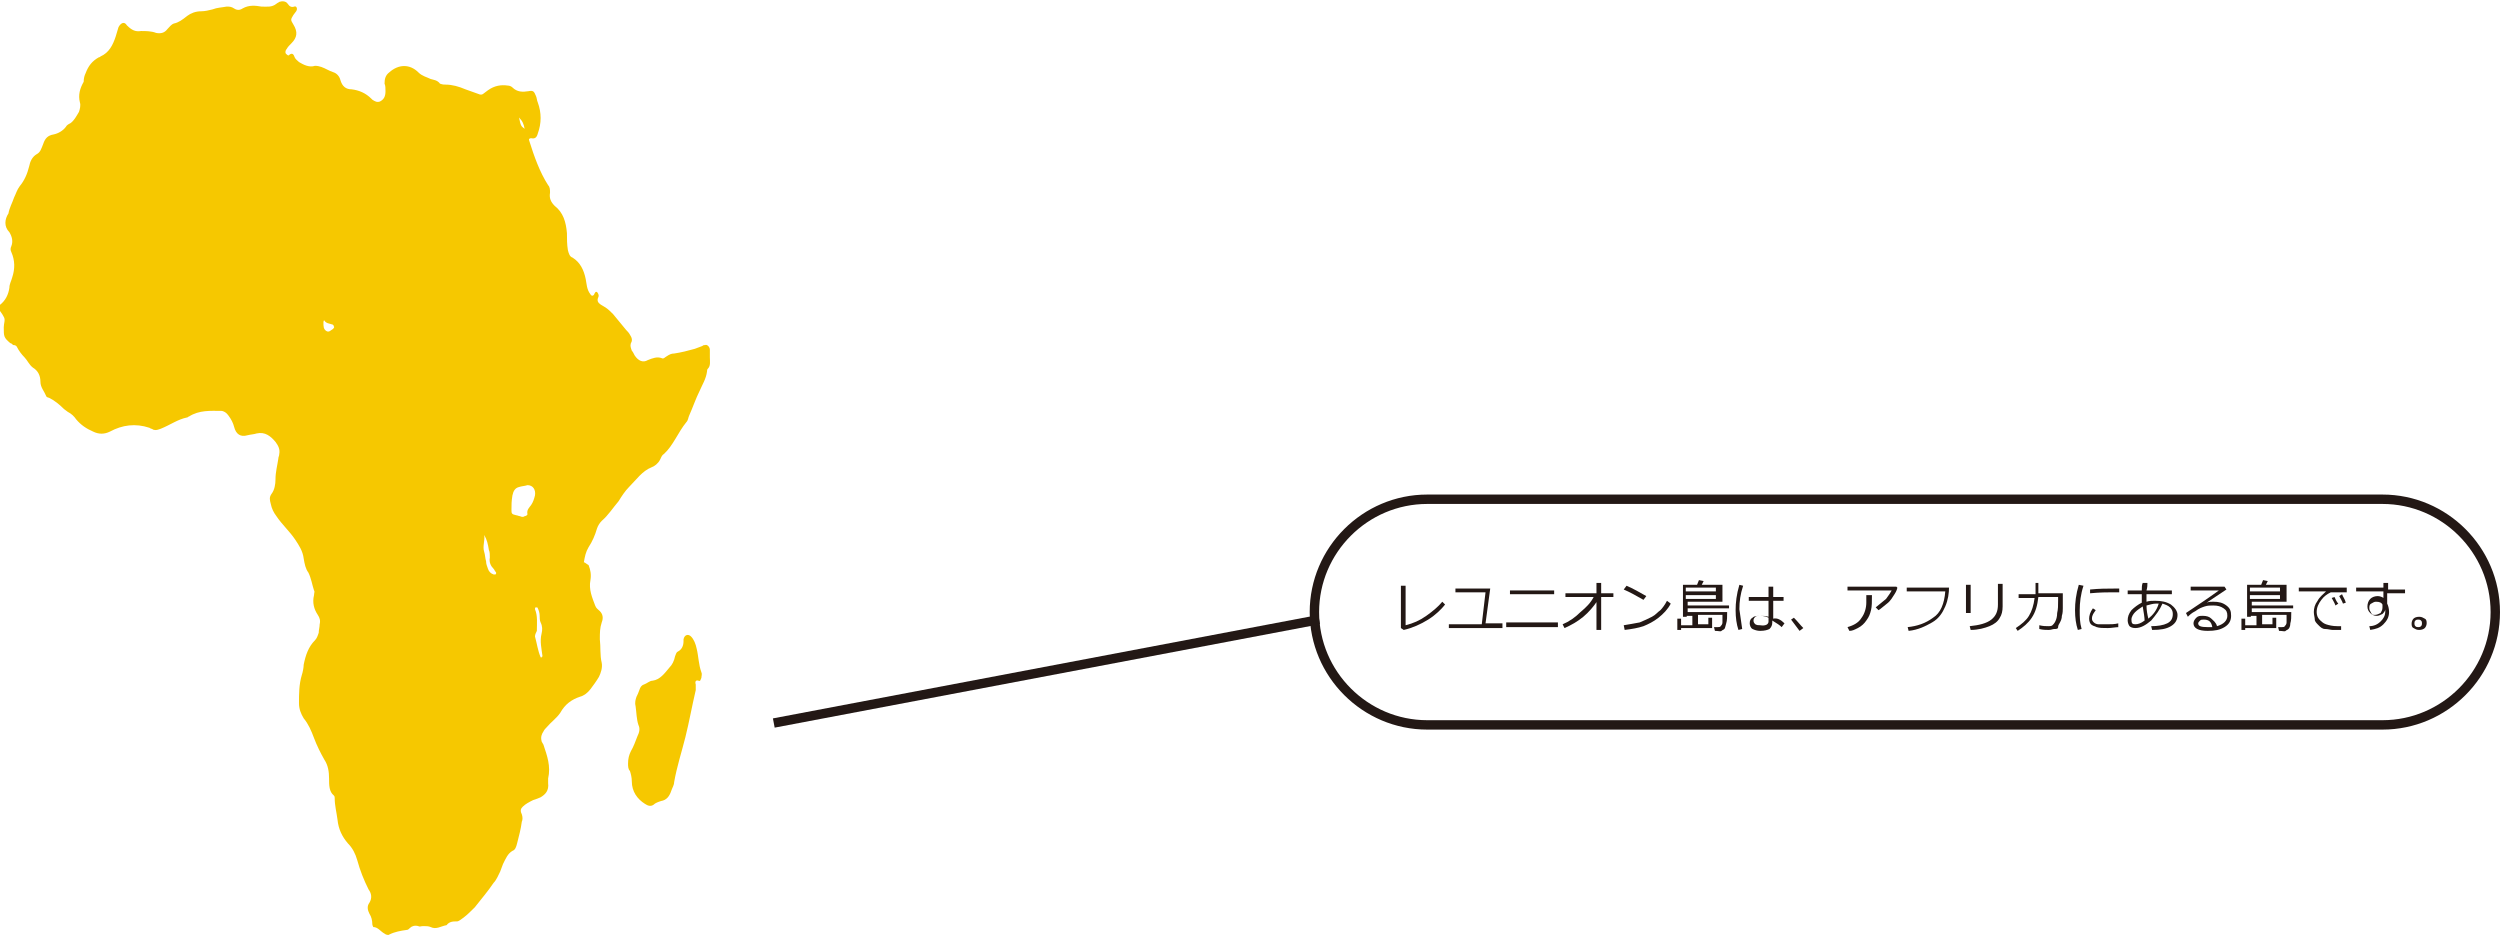 <?xml version="1.0" encoding="utf-8"?>
<!-- Generator: Adobe Illustrator 20.1.0, SVG Export Plug-In . SVG Version: 6.00 Build 0)  -->
<svg version="1.1" xmlns="http://www.w3.org/2000/svg" xmlns:xlink="http://www.w3.org/1999/xlink" x="0px" y="0px"
	 viewBox="0 0 265.9 99.5" style="enable-background:new 0 0 265.9 99.5;" xml:space="preserve">
<style type="text/css">
	.st0{fill-rule:evenodd;clip-rule:evenodd;fill:#F6C800;}
	.st1{fill:none;stroke:#231815;stroke-miterlimit:10;}
	.st2{fill:none;}
	.st3{fill:#231815;}
</style>
<g id="レイヤー_1">
</g>
<g id="レイヤー_2">
	<g id="africa_1_">
		<g>
			<path class="st0" d="M62.6,60.1c0.2,0.5,0.3,1,0.2,1.6c-0.2,1,0.2,1.9,0.5,2.7c0.1,0.3,0.3,0.4,0.5,0.6c0.3,0.3,0.4,0.7,0.2,1.2
				c-0.2,0.6-0.2,1.1-0.2,1.8c0.1,0.8,0,1.7,0.2,2.5c0.1,0.5-0.1,1.1-0.3,1.5c-0.3,0.5-0.6,0.9-0.9,1.3c-0.3,0.4-0.7,0.7-1.1,0.8
				c-0.9,0.3-1.6,0.8-2.1,1.7c-0.4,0.6-1,1-1.5,1.6c-0.1,0.1-0.2,0.2-0.3,0.4c-0.2,0.3-0.3,0.6-0.2,1c0,0.1,0.1,0.2,0.2,0.4
				c0.4,1.2,0.8,2.3,0.5,3.6c0,0.2,0,0.4,0,0.5c0.1,0.8-0.3,1.2-0.8,1.5c-0.2,0.1-0.5,0.2-0.8,0.3c-0.4,0.2-0.8,0.4-1.1,0.7
				c-0.2,0.2-0.3,0.4-0.1,0.8c0.1,0.3,0.1,0.6,0,0.8c-0.1,0.8-0.3,1.5-0.5,2.3c-0.1,0.4-0.2,0.7-0.5,0.8c-0.5,0.3-0.7,0.8-1,1.4
				c-0.1,0.3-0.2,0.5-0.3,0.8c-0.2,0.4-0.4,0.9-0.7,1.2c-0.6,0.9-1.3,1.7-2,2.6c-0.4,0.4-0.8,0.8-1.2,1.1C49,97.8,48.8,98,48.6,98
				c-0.4,0-0.8,0-1.1,0.4c-0.6,0.1-1.1,0.5-1.7,0.2c-0.2-0.1-0.5-0.1-0.8-0.1c-0.2,0-0.4,0.1-0.5,0c-0.4-0.1-0.7,0-0.9,0.2
				c-0.1,0.1-0.2,0.2-0.3,0.2c-0.7,0.1-1.3,0.2-1.9,0.5c-0.1,0.1-0.4,0-0.5-0.1c-0.4-0.2-0.7-0.7-1.2-0.7c0,0-0.1-0.2-0.1-0.3
				c0-0.4-0.1-0.8-0.3-1.1c-0.2-0.4-0.3-0.8,0-1.2c0.3-0.5,0.2-1-0.1-1.4c-0.5-1-0.9-2-1.2-3.1c-0.2-0.7-0.5-1.3-1-1.8
				c-0.6-0.7-1-1.5-1.1-2.5c-0.1-0.8-0.3-1.5-0.3-2.3c0-0.1,0-0.2-0.1-0.3C35,84.2,35,83.5,35,82.8c0-0.7-0.1-1.4-0.5-2
				c-0.4-0.7-0.8-1.5-1.1-2.3c-0.3-0.8-0.6-1.5-1.1-2.1c-0.3-0.5-0.5-1-0.5-1.6c0-1,0-2,0.3-3c0.1-0.3,0.2-0.8,0.2-1.1
				c0.2-1,0.5-1.9,1.2-2.6c0.2-0.2,0.3-0.5,0.4-0.8c0-0.3,0.1-0.6,0.1-0.9c0.1-0.4,0-0.7-0.2-1c-0.4-0.6-0.6-1.3-0.4-2.1
				c0-0.2,0.1-0.4,0-0.5c-0.2-0.6-0.3-1.3-0.6-1.9c-0.3-0.4-0.4-0.9-0.5-1.5c-0.1-0.8-0.5-1.4-0.9-2c-0.6-0.9-1.4-1.6-2-2.5
				c-0.3-0.4-0.5-0.8-0.6-1.3c-0.1-0.4-0.2-0.7,0.1-1.1c0.3-0.4,0.4-1,0.4-1.5c0-0.8,0.2-1.5,0.3-2.2c0-0.2,0.1-0.3,0.1-0.5
				c0.1-0.5-0.1-0.9-0.4-1.3c-0.5-0.6-1.1-1.1-2-0.9c-0.3,0.1-0.6,0.1-1,0.2c-0.7,0.2-1.2-0.1-1.4-0.9c-0.1-0.4-0.3-0.8-0.6-1.2
				c-0.2-0.3-0.5-0.5-0.8-0.5c-1.1,0-2.3-0.1-3.4,0.6c-0.1,0-0.1,0.1-0.2,0.1c-1,0.2-1.8,0.8-2.8,1.2c-0.3,0.1-0.5,0.2-0.8,0.1
				c-0.1-0.1-0.3-0.1-0.4-0.2c-1.5-0.5-2.9-0.3-4.2,0.4c-0.6,0.3-1.2,0.3-1.8,0c-0.7-0.3-1.3-0.7-1.8-1.3c-0.2-0.3-0.5-0.6-0.9-0.8
				c-0.1-0.1-0.3-0.2-0.4-0.3c-0.5-0.5-1-0.9-1.6-1.2c-0.1,0-0.3-0.1-0.3-0.2c-0.2-0.5-0.6-0.9-0.6-1.5c0-0.7-0.3-1.2-0.8-1.5
				c-0.4-0.3-0.6-0.8-0.9-1.1c-0.3-0.3-0.6-0.7-0.8-1.1c-0.1-0.2-0.3-0.2-0.4-0.2l0,0c-0.1-0.1-0.2-0.2-0.3-0.2
				c-0.7-0.6-0.7-0.7-0.7-1.7c0-0.4,0.2-0.8,0-1.1c-0.2-0.4-0.4-0.6-0.6-0.9c0-0.2,0-0.2,0.1-0.3C0.6,32,0.9,31.3,1,30.6
				c0-0.4,0.2-0.7,0.3-1.1c0.3-0.9,0.3-1.8-0.1-2.7c-0.1-0.2-0.1-0.4,0-0.6c0.2-0.5,0.1-1-0.2-1.5c-0.6-0.6-0.5-1.4-0.1-2
				C1,22.1,1.3,21.6,1.5,21c0.2-0.4,0.3-0.8,0.6-1.2c0.5-0.6,0.8-1.3,1-2.1c0.1-0.5,0.3-1,0.8-1.3c0.4-0.2,0.5-0.6,0.7-1.1
				c0.2-0.6,0.5-0.9,1.1-1c0.5-0.1,1-0.4,1.3-0.8c0.1-0.2,0.3-0.3,0.5-0.4c0.4-0.3,0.6-0.7,0.9-1.2c0.1-0.3,0.2-0.7,0.1-1
				c-0.2-0.8,0-1.5,0.4-2.2C8.9,8.3,9,8,9.1,7.8C9.4,7,9.8,6.5,10.5,6.1c0.1,0,0.2-0.1,0.2-0.1c0.9-0.4,1.3-1.2,1.6-2.1
				c0.1-0.3,0.2-0.7,0.3-1c0.2-0.4,0.6-0.7,0.9-0.2C14,3.2,14.4,3.4,15,3.3c0.5,0,1.1,0,1.6,0.2c0.5,0.1,0.9,0,1.2-0.4
				c0.2-0.2,0.4-0.5,0.7-0.6c0.5-0.1,0.9-0.4,1.4-0.8c0.4-0.3,0.9-0.5,1.5-0.5c0.4,0,0.8-0.1,1.2-0.2c0.5-0.2,1-0.2,1.5-0.3
				c0.3,0,0.5,0,0.8,0.2c0.3,0.2,0.6,0.2,0.9,0c0.7-0.4,1.4-0.3,2-0.2c0.6,0,1.1,0.1,1.6-0.3c0.1-0.1,0.2-0.1,0.3-0.2
				c0.3-0.1,0.7-0.1,0.9,0.2c0.2,0.3,0.4,0.4,0.7,0.3c0.2-0.1,0.4,0.2,0.2,0.5c-0.1,0.1-0.2,0.3-0.3,0.4c-0.3,0.5-0.3,0.5,0,1
				c0.5,0.8,0.4,1.4-0.2,2c-0.2,0.2-0.4,0.4-0.5,0.6c-0.1,0.1-0.2,0.3-0.1,0.5c0.1,0.1,0.2,0.2,0.3,0.2C31,5.6,31.2,5.7,31.3,6
				c0.1,0.3,0.3,0.4,0.5,0.6c0.5,0.3,1.1,0.6,1.7,0.4C34,7,34.4,7.2,34.8,7.4c0.2,0.1,0.4,0.2,0.7,0.3c0.3,0.1,0.6,0.4,0.7,0.8
				c0.2,0.7,0.6,1,1.2,1c0.8,0.1,1.5,0.4,2.1,1c0,0,0.1,0.1,0.1,0.1c0.3,0.2,0.5,0.3,0.8,0.2c0.4-0.2,0.6-0.5,0.6-1.1
				c0-0.3,0-0.6-0.1-0.8c0-0.5,0.1-0.9,0.5-1.2c1-0.9,2.2-0.9,3.1,0c0.4,0.4,0.9,0.5,1.3,0.7c0.3,0.1,0.7,0.1,1,0.5
				C47.1,9,47.2,9,47.4,9c0.7,0,1.4,0.2,2.1,0.5c0.5,0.2,0.9,0.3,1.4,0.5c0.2,0.1,0.4,0.1,0.6-0.1c0.1-0.1,0.3-0.2,0.4-0.3
				C52.6,9.1,53.3,9,54,9.1c0.2,0,0.4,0.1,0.5,0.2c0.5,0.5,1.1,0.5,1.7,0.4c0.5-0.1,0.6,0,0.8,0.5c0.1,0.2,0.1,0.5,0.2,0.7
				c0.4,1.1,0.4,2.2,0,3.3c-0.1,0.4-0.3,0.6-0.7,0.5c-0.2,0-0.3,0.1-0.2,0.3c0.5,1.6,1.1,3.3,2,4.7c0.2,0.2,0.2,0.5,0.2,0.8
				c-0.1,0.6,0.1,1,0.5,1.4c0.9,0.7,1.2,1.7,1.3,2.9c0,0.6,0,1.2,0.1,1.8c0.1,0.4,0.2,0.7,0.5,0.8c0.8,0.5,1.2,1.3,1.4,2.3
				c0.1,0.5,0.1,1.1,0.5,1.6c0.1,0.2,0.3,0.2,0.4,0c0-0.1,0.1-0.1,0.1-0.2c0.1-0.1,0.2-0.1,0.3,0.1c0.1,0.2,0.1,0.3,0,0.5
				c-0.1,0.3,0,0.5,0.3,0.7c0.2,0.1,0.3,0.2,0.5,0.3c0.3,0.2,0.5,0.4,0.8,0.7c0.5,0.6,0.9,1.1,1.4,1.7c0.1,0.1,0.3,0.3,0.4,0.5
				c0.2,0.3,0.3,0.6,0.1,0.9c-0.1,0.3,0,0.5,0.1,0.8c0.1,0.1,0.2,0.3,0.3,0.5c0.4,0.6,0.9,0.8,1.4,0.5c0.5-0.2,1-0.4,1.5-0.2
				c0.2,0.1,0.3-0.1,0.5-0.2c0.3-0.2,0.5-0.3,0.8-0.3c0.7-0.1,1.5-0.3,2.2-0.5c0.3-0.1,0.5-0.2,0.8-0.3c0.1-0.1,0.2-0.1,0.3-0.1
				c0.2-0.1,0.5,0.2,0.5,0.5c0,0.3,0,0.6,0,0.8c0,0.4,0.1,0.9-0.2,1.2c-0.1,0.1-0.1,0.2-0.1,0.3c-0.1,0.8-0.5,1.4-0.8,2.1
				c-0.4,0.8-0.7,1.7-1.1,2.6c-0.1,0.2-0.1,0.5-0.3,0.7c-0.9,1.1-1.4,2.5-2.4,3.4c-0.2,0.1-0.3,0.4-0.4,0.6
				c-0.2,0.4-0.6,0.7-0.9,0.8c-1,0.4-1.6,1.3-2.4,2.1c-0.4,0.4-0.8,1-1.1,1.5c-0.6,0.7-1.1,1.5-1.8,2.1c-0.2,0.2-0.4,0.5-0.5,0.8
				c-0.2,0.7-0.5,1.4-0.9,2c-0.3,0.5-0.4,1-0.5,1.6C62.2,59.8,62.4,60,62.6,60.1L62.6,60.1z M54.4,54.2c0,0.4,0,0.5,0.5,0.6
				c0.1,0,0.3,0.1,0.4,0.1c0.2,0.1,0.4,0.1,0.5,0c0.1,0,0.3-0.1,0.3-0.2c-0.1-0.5,0.2-0.7,0.4-1c0.2-0.3,0.3-0.6,0.4-1
				c0.1-0.6-0.2-1.1-0.8-1.1c-0.3,0.1-0.6,0.1-0.9,0.2c-0.4,0.1-0.6,0.4-0.7,0.9C54.4,53.3,54.4,53.7,54.4,54.2z M56.9,67.7
				c0.2,0.7,0.3,1.5,0.6,2.2c0,0,0.1,0.1,0.1,0c0,0,0.1-0.1,0.1-0.1c-0.1-0.8-0.3-1.6-0.1-2.4c0.1-0.4,0.1-0.8-0.1-1.2
				c-0.1-0.2-0.1-0.5-0.1-0.7c0-0.3-0.1-0.6-0.2-0.8c0-0.1-0.1-0.1-0.2-0.1c-0.1,0-0.1,0.1-0.1,0.2c0.3,0.7,0.2,1.5,0.2,2.3
				C57,67.3,56.9,67.5,56.9,67.7z M51.5,56.9c0.1,0.6-0.2,1.2,0,1.8c0.1,0.3,0.1,0.7,0.2,1c0,0.3,0.1,0.5,0.2,0.8
				c0.1,0.3,0.3,0.5,0.6,0.6c0,0,0.1,0,0.2,0c0.1-0.1,0.1-0.2,0-0.3c-0.1-0.1-0.1-0.2-0.2-0.3c-0.3-0.3-0.5-0.7-0.4-1.2
				c0-0.3,0-0.6-0.1-0.8C51.9,57.9,51.8,57.4,51.5,56.9z M34.4,34.3c0,0.4,0,0.7,0.3,0.9c0.3,0.2,0.5-0.1,0.7-0.2
				c0.1-0.1,0.2-0.2,0.1-0.3c0-0.1-0.1-0.2-0.2-0.2c-0.3-0.1-0.6-0.1-0.8-0.4C34.5,34,34.4,34.1,34.4,34.3z M55.2,12.5
				c0.2,0.9,0.2,0.9,0.6,1.2C55.7,13.2,55.6,12.9,55.2,12.5z"/>
			<path class="st0" d="M66.8,81.2c0-0.5,0.1-0.9,0.3-1.3c0.3-0.5,0.5-1.1,0.7-1.6c0.2-0.4,0.3-0.8,0.1-1.2c-0.2-0.6-0.2-1.3-0.3-2
				c-0.1-0.4,0-0.7,0.1-1c0.1-0.2,0.2-0.4,0.3-0.7c0.1-0.3,0.2-0.5,0.5-0.6c0.3-0.1,0.6-0.4,0.9-0.4c0.8-0.1,1.3-0.8,1.8-1.4
				c0.3-0.3,0.5-0.7,0.6-1.2c0.1-0.2,0.1-0.4,0.3-0.5c0.4-0.2,0.6-0.6,0.6-1.1c0-0.1,0-0.1,0-0.2c0.1-0.5,0.5-0.6,0.8-0.3
				c0.3,0.3,0.5,0.8,0.6,1.3c0.2,0.8,0.2,1.7,0.5,2.5c0.1,0.2,0,0.4,0,0.6c-0.1,0.2-0.1,0.4-0.3,0.3c-0.3-0.1-0.4,0.1-0.3,0.4
				c0,0.2,0,0.4,0,0.6c-0.4,1.7-0.7,3.4-1.1,5c-0.4,1.6-0.9,3.1-1.2,4.8c0,0.3-0.2,0.6-0.3,0.9c-0.2,0.6-0.5,1-1.1,1.1
				c-0.3,0.1-0.6,0.2-0.8,0.4c-0.3,0.2-0.6,0.1-0.9-0.1c-0.8-0.5-1.4-1.3-1.4-2.4c0-0.4-0.1-0.8-0.2-1.1
				C66.8,81.8,66.8,81.5,66.8,81.2z"/>
		</g>
	</g>
	<line class="st1" x1="82.3" y1="76.9" x2="140.3" y2="65.9"/>
	<path class="st1" d="M253.4,77.1H151.8c-6.6,0-12-5.4-12-12v0c0-6.6,5.4-12,12-12h101.6c6.6,0,12,5.4,12,12v0
		C265.4,71.7,260,77.1,253.4,77.1z"/>
	<g>
		<rect x="148" y="61.5" class="st2" width="114.2" height="11.8"/>
		<path class="st3" d="M153.7,64.3c-0.4,0.5-1,1.1-1.8,1.6s-1.7,0.9-2.6,1.1l-0.3-0.2v-4.5h0.5v4.2c0.8-0.2,1.5-0.5,2.2-1
			s1.3-1,1.7-1.5L153.7,64.3z"/>
		<path class="st3" d="M159.8,66.8h-5.7v-0.4h3.5L158,63h-3.2v-0.4h3.7l-0.5,3.7h1.8V66.8z"/>
		<path class="st3" d="M165.7,66.7h-5.5v-0.5h5.5V66.7z M165.3,63.2h-4.7v-0.4h4.7V63.2z"/>
		<path class="st3" d="M169.9,63.9c-0.4,0.6-0.9,1.2-1.5,1.7c-0.6,0.5-1.3,0.9-2,1.2l-0.2-0.4c0.7-0.3,1.3-0.7,1.9-1.3
			c0.6-0.5,1.1-1,1.4-1.6h-3v-0.4h3.3V62h0.5v1.1h1.3v0.4h-1.3v3.5h-0.5V63.9z"/>
		<path class="st3" d="M177.7,64.2c-0.3,0.6-0.8,1.1-1.3,1.5c-0.5,0.4-1.1,0.7-1.6,0.9c-0.6,0.2-1.2,0.3-2,0.4l-0.1-0.5
			c0.6-0.1,1.2-0.2,1.7-0.3c0.5-0.2,0.9-0.4,1.3-0.6c0.4-0.2,0.6-0.5,0.9-0.7c0.2-0.2,0.5-0.6,0.7-1L177.7,64.2z M175.1,63.4
			l-0.3,0.4c-0.7-0.4-1.4-0.8-2.1-1.1l0.3-0.4C173.7,62.6,174.4,63,175.1,63.4z"/>
		<path class="st3" d="M178.8,66.8V67h-0.4v-1.2h0.4v0.7h1.2v-1h-0.6v0.1h-0.4v-3.4h1.5l0.2-0.5l0.5,0.1l-0.2,0.4h2.2V64h-3.7v0.4
			h4.4v0.3h-4.4v0.4h4.2c0,0.5,0,0.9-0.1,1.2s-0.1,0.5-0.2,0.6c-0.1,0.1-0.2,0.1-0.3,0.2s-0.3,0-0.7,0h0l-0.1-0.4h0.4
			c0.1,0,0.3,0,0.3-0.1c0.1-0.1,0.2-0.2,0.2-0.4s0-0.4,0-0.6v-0.2h-2.6v1h1.1v-0.7h0.4v1.1H178.8z M179.3,62.9h3.2v-0.4h-3.2V62.9z
			 M182.5,63.3h-3.2v0.4h3.2V63.3z"/>
		<path class="st3" d="M185.3,66.9l-0.4,0.1c-0.2-0.6-0.3-1.3-0.3-2.1c0-0.8,0.1-1.7,0.4-2.7l0.4,0.1c-0.3,0.9-0.4,1.7-0.4,2.5
			C185.1,65.5,185.2,66.2,185.3,66.9z M189.8,66.3l-0.3,0.4c-0.2-0.2-0.5-0.4-1-0.7v0.2c0,0.3-0.1,0.5-0.3,0.7
			c-0.2,0.1-0.5,0.2-1,0.2c-0.3,0-0.6-0.1-0.8-0.2s-0.3-0.4-0.3-0.6c0-0.3,0.1-0.5,0.3-0.6c0.2-0.2,0.5-0.2,0.8-0.2
			c0.3,0,0.6,0,0.9,0.1v-1.7H186v-0.4h2.1v-1.1h0.5v1.1h1.1v0.4h-1.1v1.9C189,65.7,189.4,65.9,189.8,66.3z M188.1,66.1v-0.4
			c-0.2-0.1-0.5-0.2-0.9-0.2c-0.2,0-0.4,0-0.5,0.1c-0.1,0.1-0.2,0.2-0.2,0.4c0,0.2,0.1,0.3,0.2,0.4c0.2,0.1,0.3,0.1,0.5,0.1
			C187.8,66.6,188.1,66.4,188.1,66.1z"/>
		<path class="st3" d="M191.8,66.8l-0.4,0.3c-0.3-0.4-0.6-0.8-0.9-1.2l0.3-0.2C191.2,66.1,191.5,66.5,191.8,66.8z"/>
		<path class="st3" d="M201.8,62.5c0,0.1-0.1,0.4-0.3,0.7c-0.2,0.3-0.4,0.7-0.8,1c-0.4,0.3-0.7,0.6-0.9,0.7l-0.3-0.3
			c0.4-0.3,0.7-0.6,1.1-0.9c0.3-0.4,0.5-0.7,0.6-0.9h-4.7v-0.4h5.2L201.8,62.5z M199.1,63.3c0,0.7,0,1.2-0.1,1.6
			c-0.1,0.4-0.2,0.7-0.5,1.1c-0.2,0.3-0.5,0.6-0.9,0.8s-0.6,0.3-0.9,0.3l-0.2-0.4c0.7-0.2,1.2-0.5,1.5-1c0.3-0.4,0.5-1,0.5-1.6
			l0-0.8H199.1z"/>
		<path class="st3" d="M207.3,62.4c0,0.7-0.1,1.4-0.4,2.1s-0.7,1.3-1.4,1.7S204,67,203,67.1l-0.1-0.4c1-0.1,1.9-0.4,2.7-1
			c0.8-0.5,1.2-1.5,1.3-2.8h-4.1v-0.4H207.3z"/>
		<path class="st3" d="M209.6,65.2h-0.5v-3h0.5V65.2z M213,64.5c0,0.5-0.1,0.9-0.3,1.2c-0.2,0.4-0.6,0.7-1.1,0.9
			c-0.5,0.2-1.2,0.4-2,0.4l-0.1-0.4c1-0.1,1.8-0.3,2.3-0.7s0.7-0.9,0.7-1.6v-2.2h0.5V64.5z"/>
		<path class="st3" d="M216.8,62v1.1h2.6v0.2c0,0.7,0,1.1,0,1.4c0,0.2,0,0.5-0.1,0.8c0,0.3-0.1,0.5-0.2,0.7
			c-0.1,0.2-0.2,0.3-0.2,0.5s-0.2,0.2-0.4,0.2s-0.3,0.1-0.6,0.1c-0.3,0-0.6,0-1-0.1l0-0.4c0.4,0.1,0.7,0.1,1,0.1
			c0.1,0,0.3,0,0.4-0.1s0.2-0.2,0.3-0.4s0.2-0.5,0.2-0.9c0.1-0.4,0.1-0.8,0.1-1.3l0-0.4h-2.1c-0.1,0.9-0.3,1.6-0.7,2.2
			s-0.9,1-1.5,1.4l-0.2-0.3c0.6-0.4,1.1-0.8,1.4-1.3c0.3-0.5,0.5-1.1,0.6-1.9h-1.7v-0.4h1.8V62H216.8z"/>
		<path class="st3" d="M221.4,66.9L221,67c-0.2-0.6-0.3-1.3-0.3-2.1c0-0.8,0.1-1.7,0.4-2.7l0.5,0.1c-0.3,0.9-0.4,1.8-0.4,2.6
			C221.2,65.6,221.2,66.2,221.4,66.9z M225.4,66.7c-0.4,0-0.8,0.1-1.2,0.1c-0.5,0-0.9,0-1.2-0.1c-0.3-0.1-0.5-0.2-0.6-0.3
			s-0.2-0.3-0.2-0.6c0-0.3,0.1-0.7,0.4-1.1l0.3,0.2c-0.2,0.3-0.4,0.5-0.4,0.9c0,0.2,0.1,0.3,0.2,0.4s0.3,0.2,0.5,0.2
			c0.2,0,0.5,0,0.9,0c0.4,0,0.8,0,1.2-0.1V66.7z M225.4,63c-0.3,0-0.6,0-0.9,0c-0.4,0-1.1,0-2.2,0.1c0-0.1,0-0.2,0-0.4
			c1-0.1,1.8-0.1,2.5-0.1c0.3,0,0.5,0,0.6,0v0C225.4,62.7,225.4,62.8,225.4,63z"/>
		<path class="st3" d="M228.9,67l-0.1-0.4c0.7,0,1.3-0.1,1.7-0.3c0.4-0.2,0.6-0.5,0.6-1c0-0.3-0.1-0.5-0.3-0.7
			c-0.2-0.2-0.5-0.3-0.8-0.4c-0.3,0.7-0.7,1.2-1.2,1.8c-0.6,0.5-1.1,0.8-1.7,0.8c-0.3,0-0.5-0.1-0.6-0.2c-0.1-0.1-0.2-0.4-0.2-0.6
			c0-0.4,0.1-0.7,0.4-1.1c0.3-0.3,0.7-0.6,1.1-0.8c0-0.2,0-0.3,0-0.5c0-0.2,0-0.3,0-0.4h-1.5v-0.4h1.5c0-0.3,0-0.6,0.1-0.8l0.5,0
			c0,0.2,0,0.5-0.1,0.8h2.7v0.4h-2.7c0,0.2,0,0.4,0,0.6l0,0.2c0.3-0.1,0.6-0.1,0.9-0.1c0.7,0,1.2,0.1,1.7,0.4
			c0.4,0.3,0.7,0.7,0.7,1.1c0,0.5-0.2,0.9-0.7,1.2S229.8,67,228.9,67L228.9,67z M227.9,64.5c-0.3,0.2-0.6,0.4-0.8,0.6
			s-0.4,0.5-0.4,0.8c0,0.4,0.1,0.5,0.4,0.5c0.3,0,0.6-0.1,1-0.4C228.1,65.7,228,65.1,227.9,64.5z M229.6,64.2c-0.1,0-0.2,0-0.3,0
			c-0.3,0-0.6,0.1-1,0.2c0,0.5,0.1,1,0.2,1.4C229,65.4,229.4,64.9,229.6,64.2z"/>
		<path class="st3" d="M235.8,66.6c0.7-0.2,1.1-0.6,1.1-1.1c0-0.4-0.1-0.6-0.4-0.8s-0.6-0.3-1.1-0.3c-0.3,0-0.6,0-0.9,0.1
			c-0.3,0.1-0.6,0.2-1,0.5c-0.4,0.2-0.6,0.4-0.8,0.6l-0.2-0.4c1.2-0.8,2.4-1.6,3.5-2.4l-3,0v-0.4h3.6l0.2,0.3l-2.1,1.4l0,0
			c0.2-0.1,0.5-0.1,0.7-0.1c0.6,0,1,0.1,1.4,0.4c0.4,0.3,0.5,0.6,0.5,1.1c0,0.5-0.2,0.9-0.7,1.2s-1,0.4-1.8,0.4
			c-1,0-1.5-0.3-1.5-0.8c0-0.2,0.1-0.4,0.3-0.6s0.4-0.2,0.7-0.2c0.4,0,0.7,0.1,0.9,0.3S235.7,66.2,235.8,66.6z M235.3,66.7
			c-0.1-0.6-0.4-0.8-0.9-0.8c-0.2,0-0.3,0-0.4,0.1c-0.1,0.1-0.2,0.2-0.2,0.3c0,0.3,0.3,0.4,1,0.4C235,66.7,235.2,66.7,235.3,66.7z"
			/>
		<path class="st3" d="M238.8,66.8V67h-0.4v-1.2h0.4v0.7h1.2v-1h-0.6v0.1h-0.4v-3.4h1.5l0.2-0.5l0.5,0.1l-0.2,0.4h2.2V64h-3.7v0.4
			h4.4v0.3h-4.4v0.4h4.2c0,0.5,0,0.9-0.1,1.2c0,0.3-0.1,0.5-0.2,0.6c-0.1,0.1-0.2,0.1-0.3,0.2s-0.3,0-0.7,0h0l-0.1-0.4h0.4
			c0.1,0,0.3,0,0.3-0.1c0.1-0.1,0.2-0.2,0.2-0.4s0-0.4,0-0.6v-0.2h-2.6v1h1.1v-0.7h0.4v1.1H238.8z M239.3,62.9h3.2v-0.4h-3.2V62.9z
			 M242.5,63.3h-3.2v0.4h3.2V63.3z"/>
		<path class="st3" d="M249.4,63h-1.5c-0.4,0.2-0.7,0.4-1,0.8c-0.3,0.4-0.5,0.8-0.5,1.3c0,0.3,0.1,0.6,0.3,0.8
			c0.2,0.2,0.4,0.4,0.7,0.5c0.3,0.1,0.7,0.2,1.2,0.2c0.1,0,0.2,0,0.4,0l0,0.4h0c-0.4,0-0.7,0-0.9,0c-0.2,0-0.5-0.1-0.8-0.1
			s-0.5-0.2-0.7-0.4s-0.4-0.4-0.4-0.6s-0.1-0.5-0.1-0.8c0-0.4,0.1-0.8,0.4-1.2c0.2-0.4,0.6-0.7,0.9-1h-2.9v-0.4h5.1V63z M248.7,64.2
			l-0.3,0.2c-0.1-0.3-0.3-0.6-0.4-0.8l0.3-0.1C248.4,63.7,248.5,64,248.7,64.2z M249.5,64.1l-0.3,0.1c-0.1-0.3-0.3-0.6-0.4-0.8
			l0.3-0.2C249.2,63.5,249.4,63.7,249.5,64.1z"/>
		<path class="st3" d="M255.7,63.1h-1.8v1.1c0.1,0.2,0.2,0.5,0.2,0.9c0,0.5-0.2,0.9-0.6,1.3s-0.8,0.5-1.4,0.6l-0.1-0.4
			c0.5,0,0.9-0.2,1.2-0.5c0.3-0.3,0.5-0.6,0.5-1.1c0-0.1,0-0.1,0-0.2c0,0.2-0.2,0.4-0.3,0.5c-0.2,0.1-0.4,0.2-0.6,0.2
			c-0.3,0-0.5-0.1-0.7-0.3c-0.2-0.2-0.3-0.4-0.3-0.7c0-0.3,0.1-0.6,0.3-0.8c0.2-0.2,0.5-0.3,0.8-0.3c0.2,0,0.5,0.1,0.6,0.2v-0.7
			h-2.9v-0.4h2.9V62h0.5v0.7h1.8V63.1z M253.4,64.3c-0.1-0.2-0.3-0.3-0.7-0.3c-0.2,0-0.3,0.1-0.5,0.2s-0.2,0.3-0.2,0.5
			c0,0.2,0.1,0.3,0.2,0.5s0.2,0.2,0.4,0.2c0.2,0,0.4-0.1,0.6-0.2c0.1-0.2,0.2-0.3,0.2-0.6V64.3z"/>
		<path class="st3" d="M256.5,66.3c0-0.2,0.1-0.4,0.2-0.5s0.3-0.2,0.6-0.2s0.4,0.1,0.6,0.2s0.2,0.3,0.2,0.5s-0.1,0.4-0.2,0.5
			s-0.3,0.2-0.6,0.2s-0.4-0.1-0.6-0.2S256.5,66.5,256.5,66.3z M256.8,66.3c0,0.1,0,0.2,0.1,0.3s0.2,0.1,0.3,0.1s0.2,0,0.3-0.1
			s0.1-0.2,0.1-0.3s0-0.2-0.1-0.3s-0.2-0.1-0.3-0.1s-0.2,0-0.3,0.1S256.8,66.2,256.8,66.3z"/>
	</g>
	<g>
	</g>
	<g>
	</g>
	<g>
	</g>
	<g>
	</g>
	<g>
	</g>
	<g>
	</g>
	<g>
	</g>
	<g>
	</g>
	<g>
	</g>
	<g>
	</g>
	<g>
	</g>
	<g>
	</g>
	<g>
	</g>
	<g>
	</g>
	<g>
	</g>
</g>
</svg>
